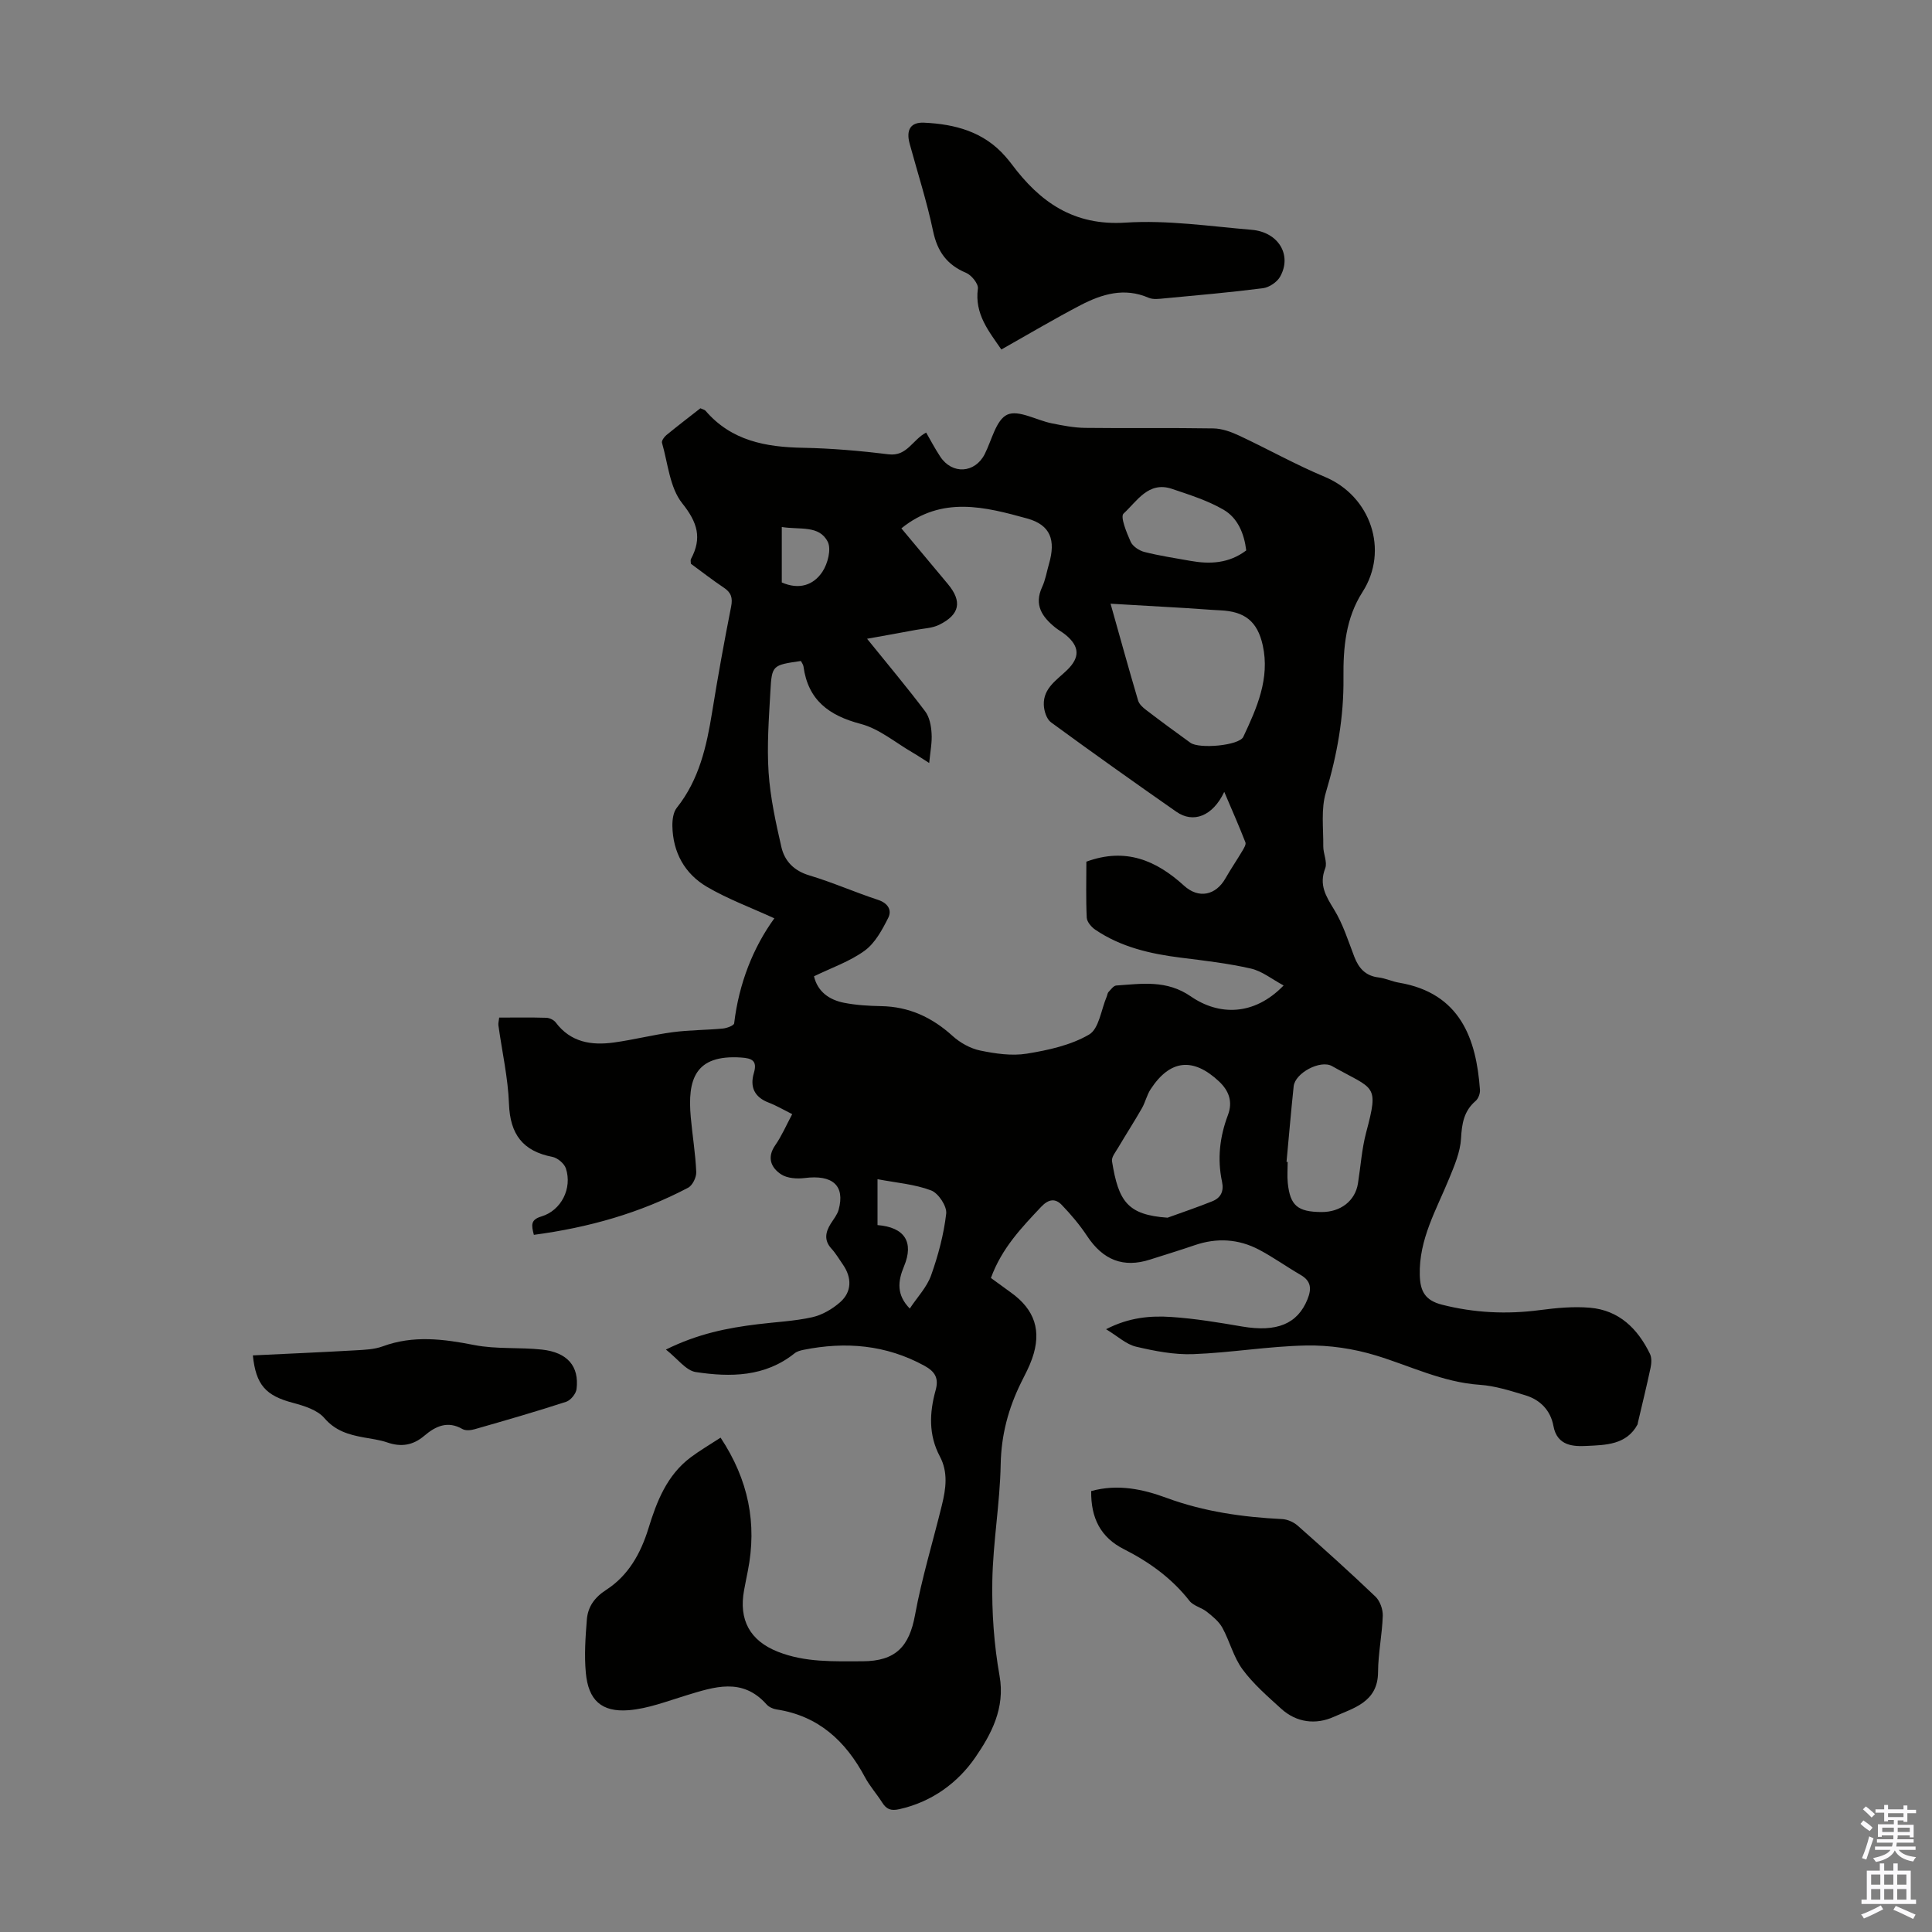 <svg enable-background="new 0 0 400 400" viewBox="0 0 400 400" xmlns="http://www.w3.org/2000/svg"><rect x="0" y="0" width="400" height="400" fill="#808080" stroke="none"/><g fill="#010100"><path d="m149.19 297.65c5.79 8.75 7.58 17.8 5.64 27.6-.26 1.32-.53 2.63-.77 3.95-1.15 6.17 1.19 10.49 7 12.78 5.65 2.23 11.51 1.98 17.49 1.97 6.95-.01 9.71-3.12 10.89-9.55 1.41-7.68 3.71-15.19 5.57-22.78.83-3.4 1.33-6.8-.44-10.12-2.34-4.41-2.15-9.02-.86-13.66.67-2.42-.03-3.82-2.31-5.07-7.97-4.36-16.33-5.05-25.05-3.3-.63.13-1.34.32-1.83.71-6.13 4.92-13.31 4.97-20.46 3.89-2.05-.31-3.78-2.77-6.19-4.66 6.68-3.3 12.78-4.48 18.99-5.24 3.77-.47 7.6-.63 11.29-1.45 2.07-.46 4.17-1.69 5.79-3.11 2.45-2.16 2.45-5.1.57-7.8-.77-1.1-1.45-2.29-2.35-3.27-1.59-1.73-1.27-3.41-.17-5.18.59-.94 1.35-1.86 1.64-2.89 1.37-5.02-1.26-7.31-7.04-6.57-1.6.2-3.63.06-4.89-.78-2.06-1.37-2.97-3.46-1.19-6.02 1.33-1.91 2.26-4.09 3.51-6.43-1.71-.85-3.24-1.76-4.88-2.39-2.96-1.13-3.91-3.25-3.06-6.12.77-2.6-.44-3.06-2.64-3.21-9.54-.64-11.14 4.52-10.42 12.4.34 3.77.97 7.52 1.13 11.3.05 1.09-.77 2.78-1.69 3.26-9.97 5.25-20.63 8.25-31.93 9.75-.53-2.05-.69-3.13 1.57-3.81 4.12-1.24 6.41-5.84 5.06-9.94-.34-1.02-1.72-2.18-2.79-2.39-6.13-1.18-8.76-4.69-8.99-10.95-.2-5.45-1.44-10.85-2.19-16.28-.06-.42.08-.86.16-1.61 3.29 0 6.52-.06 9.75.04.68.02 1.56.44 1.96.97 3.09 4.12 7.39 4.79 12.03 4.15 4.09-.56 8.12-1.6 12.21-2.14 3.42-.45 6.9-.43 10.34-.75.85-.08 2.31-.62 2.36-1.08.98-8.25 3.94-15.72 8.32-21.74-4.87-2.24-9.65-3.99-13.97-6.53-4.59-2.7-7.04-7.13-7.14-12.57-.02-1.27.17-2.85.9-3.77 4.66-5.85 6.19-12.76 7.34-19.89 1.17-7.28 2.49-14.54 3.92-21.77.36-1.83.01-2.92-1.51-3.93-2.32-1.55-4.52-3.27-6.82-4.95 0-.36-.12-.74.02-.99 2.32-4.34 1.36-7.56-1.82-11.54-2.58-3.23-2.95-8.25-4.18-12.51-.12-.42.45-1.22.9-1.59 2.33-1.91 4.72-3.74 7.05-5.56.47.22.86.29 1.06.51 5.34 6.22 12.45 7.53 20.17 7.67 5.92.11 11.85.63 17.73 1.35 3.83.47 4.93-3.01 7.78-4.5.94 1.63 1.84 3.35 2.91 4.97 2.48 3.77 7.2 3.46 9.22-.52 1.45-2.87 2.35-7.1 4.67-8.16 2.31-1.06 6.07 1.17 9.22 1.8 2.28.46 4.61.91 6.92.94 8.84.11 17.69-.04 26.53.11 1.78.03 3.65.7 5.29 1.47 5.96 2.78 11.72 6.03 17.78 8.56 9.48 3.95 13.35 15.19 7.8 23.84-3.5 5.46-4 11.57-3.94 17.74.09 8.14-1.3 15.95-3.64 23.75-1.04 3.46-.5 7.41-.54 11.14-.02 1.54.89 3.3.4 4.58-1.32 3.41.13 5.74 1.82 8.5 1.85 3 2.93 6.49 4.21 9.82.92 2.38 2.33 3.95 5.02 4.27 1.43.17 2.79.84 4.22 1.08 12.74 2.16 16.01 11.67 16.77 22.17.06.76-.33 1.84-.9 2.32-2.44 2.1-2.85 4.7-3.02 7.78-.16 2.8-1.36 5.6-2.45 8.26-2.65 6.49-6.29 12.61-6.09 20.02.09 3.38 1.12 5.23 4.59 6.12 6.73 1.71 13.43 2.02 20.29 1.12 3.41-.45 6.93-.78 10.34-.49 6.02.51 9.89 4.32 12.43 9.54.39.8.33 1.94.14 2.86-.81 3.82-1.75 7.62-2.64 11.43-.03.11-.01.24-.06.33-2.28 4.25-6.64 4.26-10.46 4.45-2.71.14-6.19.09-6.96-4.13-.58-3.19-2.71-5.42-5.81-6.35-3.09-.93-6.26-1.96-9.44-2.17-7.65-.52-14.38-3.91-21.51-6.08-4.6-1.4-9.6-2.15-14.41-2.06-7.81.15-15.59 1.5-23.4 1.79-3.94.15-7.99-.64-11.86-1.55-2.03-.48-3.77-2.15-6.19-3.61 4.77-2.46 9.2-2.83 13.58-2.53 4.89.33 9.75 1.14 14.59 1.97 7.17 1.22 11.46-.53 13.52-5.61.88-2.17.8-3.8-1.42-5.08-2.9-1.68-5.64-3.65-8.59-5.21-4.25-2.24-8.73-2.51-13.32-.94-3.06 1.05-6.17 1.99-9.25 2.98-5.54 1.78-9.75.1-13.04-4.88-1.52-2.3-3.33-4.44-5.24-6.43-1.34-1.4-2.73-1.23-4.25.37-4.08 4.33-8.18 8.59-10.42 14.75 1.33.97 2.73 2 4.15 3.02 4.95 3.55 6.4 7.96 4.37 13.7-.59 1.68-1.44 3.27-2.24 4.87-2.66 5.37-4.15 10.91-4.26 17.04-.15 8.04-1.59 16.05-1.73 24.08-.12 6.56.35 13.22 1.5 19.68 1.19 6.69-1.74 12.09-5 16.84-3.63 5.28-9.01 9.25-15.75 10.75-1.8.4-2.68 0-3.56-1.39-1.14-1.79-2.59-3.41-3.58-5.27-3.99-7.46-9.62-12.67-18.29-13.99-.73-.11-1.58-.5-2.06-1.04-5.04-5.66-10.84-3.63-16.7-1.85-3.91 1.19-7.85 2.73-11.86 3.05-5.65.44-8.34-2.11-8.86-7.74-.34-3.64-.08-7.35.21-11.01.21-2.65 1.57-4.59 4-6.16 4.59-2.96 7.15-7.54 8.75-12.72 1.72-5.6 3.83-11.04 8.76-14.73 1.87-1.4 3.89-2.58 6.18-4.07zm43.19-139.68c-1.39-.87-2.38-1.55-3.42-2.15-3.56-2.06-6.91-4.93-10.75-5.94-6.59-1.73-10.91-4.92-11.86-11.9-.06-.41-.36-.78-.53-1.13-5.9.86-6.02.85-6.32 6.31-.31 5.58-.74 11.21-.37 16.77.35 5.19 1.48 10.36 2.65 15.45.67 2.9 2.6 4.91 5.78 5.86 4.81 1.44 9.43 3.49 14.21 5.06 2.08.68 2.93 2.13 2.13 3.73-1.25 2.48-2.72 5.22-4.87 6.79-3.09 2.25-6.88 3.55-10.5 5.31.74 3.16 3.12 4.88 6.24 5.49 2.51.49 5.1.64 7.66.69 5.78.1 10.55 2.32 14.8 6.18 1.56 1.41 3.67 2.59 5.7 3.01 3.14.65 6.54 1.15 9.65.65 4.44-.72 9.11-1.74 12.91-3.96 2.05-1.2 2.49-5.16 3.65-7.87.13-.31.15-.71.36-.93.49-.51 1.04-1.31 1.61-1.35 5.29-.36 10.41-1.22 15.46 2.27 5.73 3.95 13.04 4.09 19.19-2.28-2.38-1.27-4.44-2.97-6.78-3.5-4.77-1.09-9.68-1.65-14.55-2.26-6.28-.79-12.35-2.18-17.67-5.79-.8-.54-1.71-1.61-1.76-2.47-.19-3.89-.08-7.79-.08-11.61 8.12-2.98 14.46-.28 20.22 4.97 3.02 2.75 6.56 2.03 8.58-1.52 1.1-1.93 2.36-3.77 3.5-5.69.32-.54.8-1.32.63-1.76-1.29-3.31-2.72-6.56-4.38-10.45-2.41 5.09-6.45 6.54-9.91 4.12-8.72-6.09-17.39-12.24-25.96-18.52-.92-.67-1.45-2.37-1.49-3.62-.13-3.47 2.73-5.16 4.86-7.24 2.64-2.59 2.56-4.83-.3-7.22-.68-.57-1.5-.99-2.19-1.55-2.71-2.19-4.44-4.66-2.72-8.38.7-1.5.96-3.21 1.43-4.82 1.4-4.85.36-8.02-4.52-9.37-8.7-2.4-17.67-4.75-26.05 2.04 3.19 3.82 6.39 7.67 9.61 11.51 3.01 3.6 2.53 6.33-1.79 8.46-1.44.71-3.22.75-4.85 1.06-3.14.59-6.29 1.15-10.07 1.83 4.39 5.43 8.34 10.14 12.03 15.03.89 1.18 1.23 2.97 1.32 4.51.14 1.86-.26 3.76-.49 6.18zm37.55-32.98c1.97 6.99 3.77 13.53 5.7 20.04.22.76.99 1.46 1.67 1.97 3.02 2.31 6.08 4.56 9.16 6.78 1.82 1.32 10.09.59 10.95-1.22 2.81-5.97 5.54-12.1 4.03-18.95-1.11-5.04-3.8-7.03-8.82-7.25-2.23-.1-4.46-.31-6.69-.44-5.21-.31-10.41-.61-16-.93zm11.8 127.12c3.09-1.12 6.21-2.17 9.26-3.4 1.75-.7 2.44-2.05 2.02-4.04-1.01-4.71-.48-9.31 1.22-13.81 1.02-2.71.26-4.98-1.84-6.96-5.37-5.03-10.14-4.55-14.17 1.62-.78 1.19-1.09 2.68-1.8 3.93-1.58 2.76-3.31 5.44-4.93 8.18-.52.89-1.4 1.94-1.26 2.79 1.34 8.34 3.21 11.11 11.5 11.69zm24.63-11.55c.08 0 .16.01.24.01 0 1.45-.13 2.91.02 4.35.49 4.69 2.03 5.98 6.96 6.02 3.98.03 7-2.32 7.57-5.92.56-3.52.79-7.13 1.7-10.56 2.7-10.13 1.7-8.79-7.08-13.74-2.4-1.35-7.63 1.42-7.93 4.18-.55 5.21-.99 10.44-1.48 15.66zm-8.34-126.6c-.42-3.47-1.74-6.71-4.7-8.43-3.29-1.91-7.05-3.09-10.69-4.32-4.88-1.64-7.25 2.6-10.01 5.12-.72.66.63 3.95 1.47 5.83.43.96 1.76 1.84 2.85 2.12 3.13.79 6.33 1.27 9.51 1.84 4.06.72 7.98.55 11.57-2.16zm-69.66 156.96c1.57-2.38 3.54-4.42 4.41-6.86 1.47-4.13 2.63-8.46 3.13-12.79.18-1.53-1.62-4.25-3.13-4.81-3.41-1.29-7.2-1.58-11.09-2.32v9.5c5.62.45 7.58 3.52 5.49 8.53-1.31 3.13-1.57 5.93 1.19 8.75zm-26.5-161.81v11.48c3.58 1.57 6.58.57 8.42-2.23 1.1-1.66 1.87-4.67 1.09-6.2-1.77-3.48-5.76-2.44-9.51-3.05z"/><path d="m207.32 72.36c-2.56-3.74-5.58-7.32-4.86-12.6.14-.99-1.32-2.8-2.44-3.27-3.96-1.66-5.94-4.4-6.83-8.62-1.28-6.11-3.21-12.09-4.86-18.13-.77-2.84.19-4.47 2.97-4.34 6.42.29 12.39 1.87 16.85 6.99.44.51.88 1.02 1.28 1.56 5.89 7.9 12.86 12.84 23.62 12.14 8.63-.56 17.41.76 26.1 1.49 5.55.47 8.4 5.24 5.88 9.71-.64 1.13-2.25 2.21-3.54 2.38-6.77.87-13.57 1.46-20.36 2.1-1.1.1-2.37.29-3.32-.12-5.04-2.19-9.68-.76-14.11 1.54-5.44 2.84-10.72 5.98-16.38 9.17z"/><path d="m225.92 308.71c5.53-1.53 10.75-.38 15.6 1.41 7.78 2.86 15.75 3.98 23.93 4.39 1.1.05 2.38.62 3.21 1.35 5.45 4.82 10.86 9.68 16.11 14.7.94.9 1.56 2.64 1.52 3.96-.13 3.9-.96 7.79-.98 11.69-.04 6.23-5.1 7.41-9.15 9.24-3.7 1.67-7.73 1.23-10.93-1.7-2.81-2.56-5.75-5.1-7.98-8.13-1.86-2.52-2.64-5.81-4.17-8.61-.72-1.31-2.02-2.35-3.22-3.31-1.1-.88-2.77-1.21-3.59-2.26-3.67-4.69-8.33-8.04-13.56-10.69-4.84-2.44-6.87-6.45-6.79-12.04z"/><path d="m52.35 280.62c7.22-.35 14.24-.65 21.26-1.05 1.89-.11 3.88-.18 5.62-.82 6.34-2.34 12.56-1.53 18.98-.27 4.56.89 9.36.43 14.01.94 5.27.58 7.72 3.45 7.15 8.17-.12.98-1.23 2.34-2.17 2.64-6.26 2.04-12.59 3.86-18.91 5.67-.79.23-1.89.34-2.54-.03-3.08-1.78-5.59-.58-7.89 1.38-2.36 2.01-4.83 2.39-7.72 1.38-1.57-.54-3.26-.73-4.91-1.04-3.08-.57-5.81-1.35-8.09-4.01-1.44-1.67-4.16-2.51-6.46-3.13-5.63-1.48-7.69-3.67-8.33-9.83z"/></g><path d="m385.2 377.6.6-.7c.6.4 1.3.9 1.9 1.5l-.6.7c-.8-.5-1.4-1-1.9-1.5zm.3 7.1c.6-1.4 1.1-2.9 1.5-4.5.3.1.6.3.9.4-.5 1.4-1 2.9-1.5 4.4zm.2-10.1.6-.6c.7.5 1.3 1.1 1.9 1.6l-.7.7c-.6-.6-1.2-1.2-1.8-1.7zm8.4-.8h.8v.9h1.8v.7h-1.8v1.8h-.8v-.3h-1.2v.9h3.3v2.6h-.8v-.4h-2.5c0 .3 0 .6-.1.8h3.4v.7h-3.5c0 .3-.1.6-.1.8h4v.7h-3.5c.7.9 1.9 1.3 3.6 1.5-.2.2-.4.5-.6.9-1.9-.3-3.2-1.1-3.8-2.3-.5 1.1-1.8 2-3.9 2.4-.2-.3-.4-.5-.6-.8 1.9-.4 3.1-.9 3.6-1.7h-3.2v-.7h3.5c.1-.2.1-.5.2-.8h-3.3v-.7h3.4c0-.2 0-.5 0-.8h-2.4v.3h-.8v-2.6h3.3v-.9h-1.2v.3h-.8v-1.8h-1.8v-.7h1.8v-.9h.8v.9h3.2zm-4.4 5.5h2.4c0-.3 0-.6 0-.9h-2.4zm1.2-3.1h3.2v-.8h-3.2zm4.4 2.2h-2.4v.9h2.5v-.9z" fill="#fbfafc"/><path d="m389.2 385.8h.9v1.5h1.9v-1.5h.9v1.5h2.7v6h1.1v.9h-11.3v-.9h1.1v-6h2.7zm.2 8.7.5.8c-1.2.6-2.5 1.3-4 1.9-.2-.3-.3-.6-.6-.8 1.6-.6 3-1.3 4.1-1.9zm-2-4.3h1.9v-2.1h-1.9zm0 3.1h1.9v-2.2h-1.9zm2.7-3.1h1.9v-2.1h-1.9zm0 3.1h1.9v-2.2h-1.9zm2.4 1.3c1.4.6 2.7 1.2 4.1 1.8l-.5.9c-1.5-.7-2.8-1.4-4.1-1.9zm2.2-6.5h-1.9v2.1h1.9zm-1.9 5.2h1.9v-2.2h-1.9z" fill="#fbfafc"/></svg>